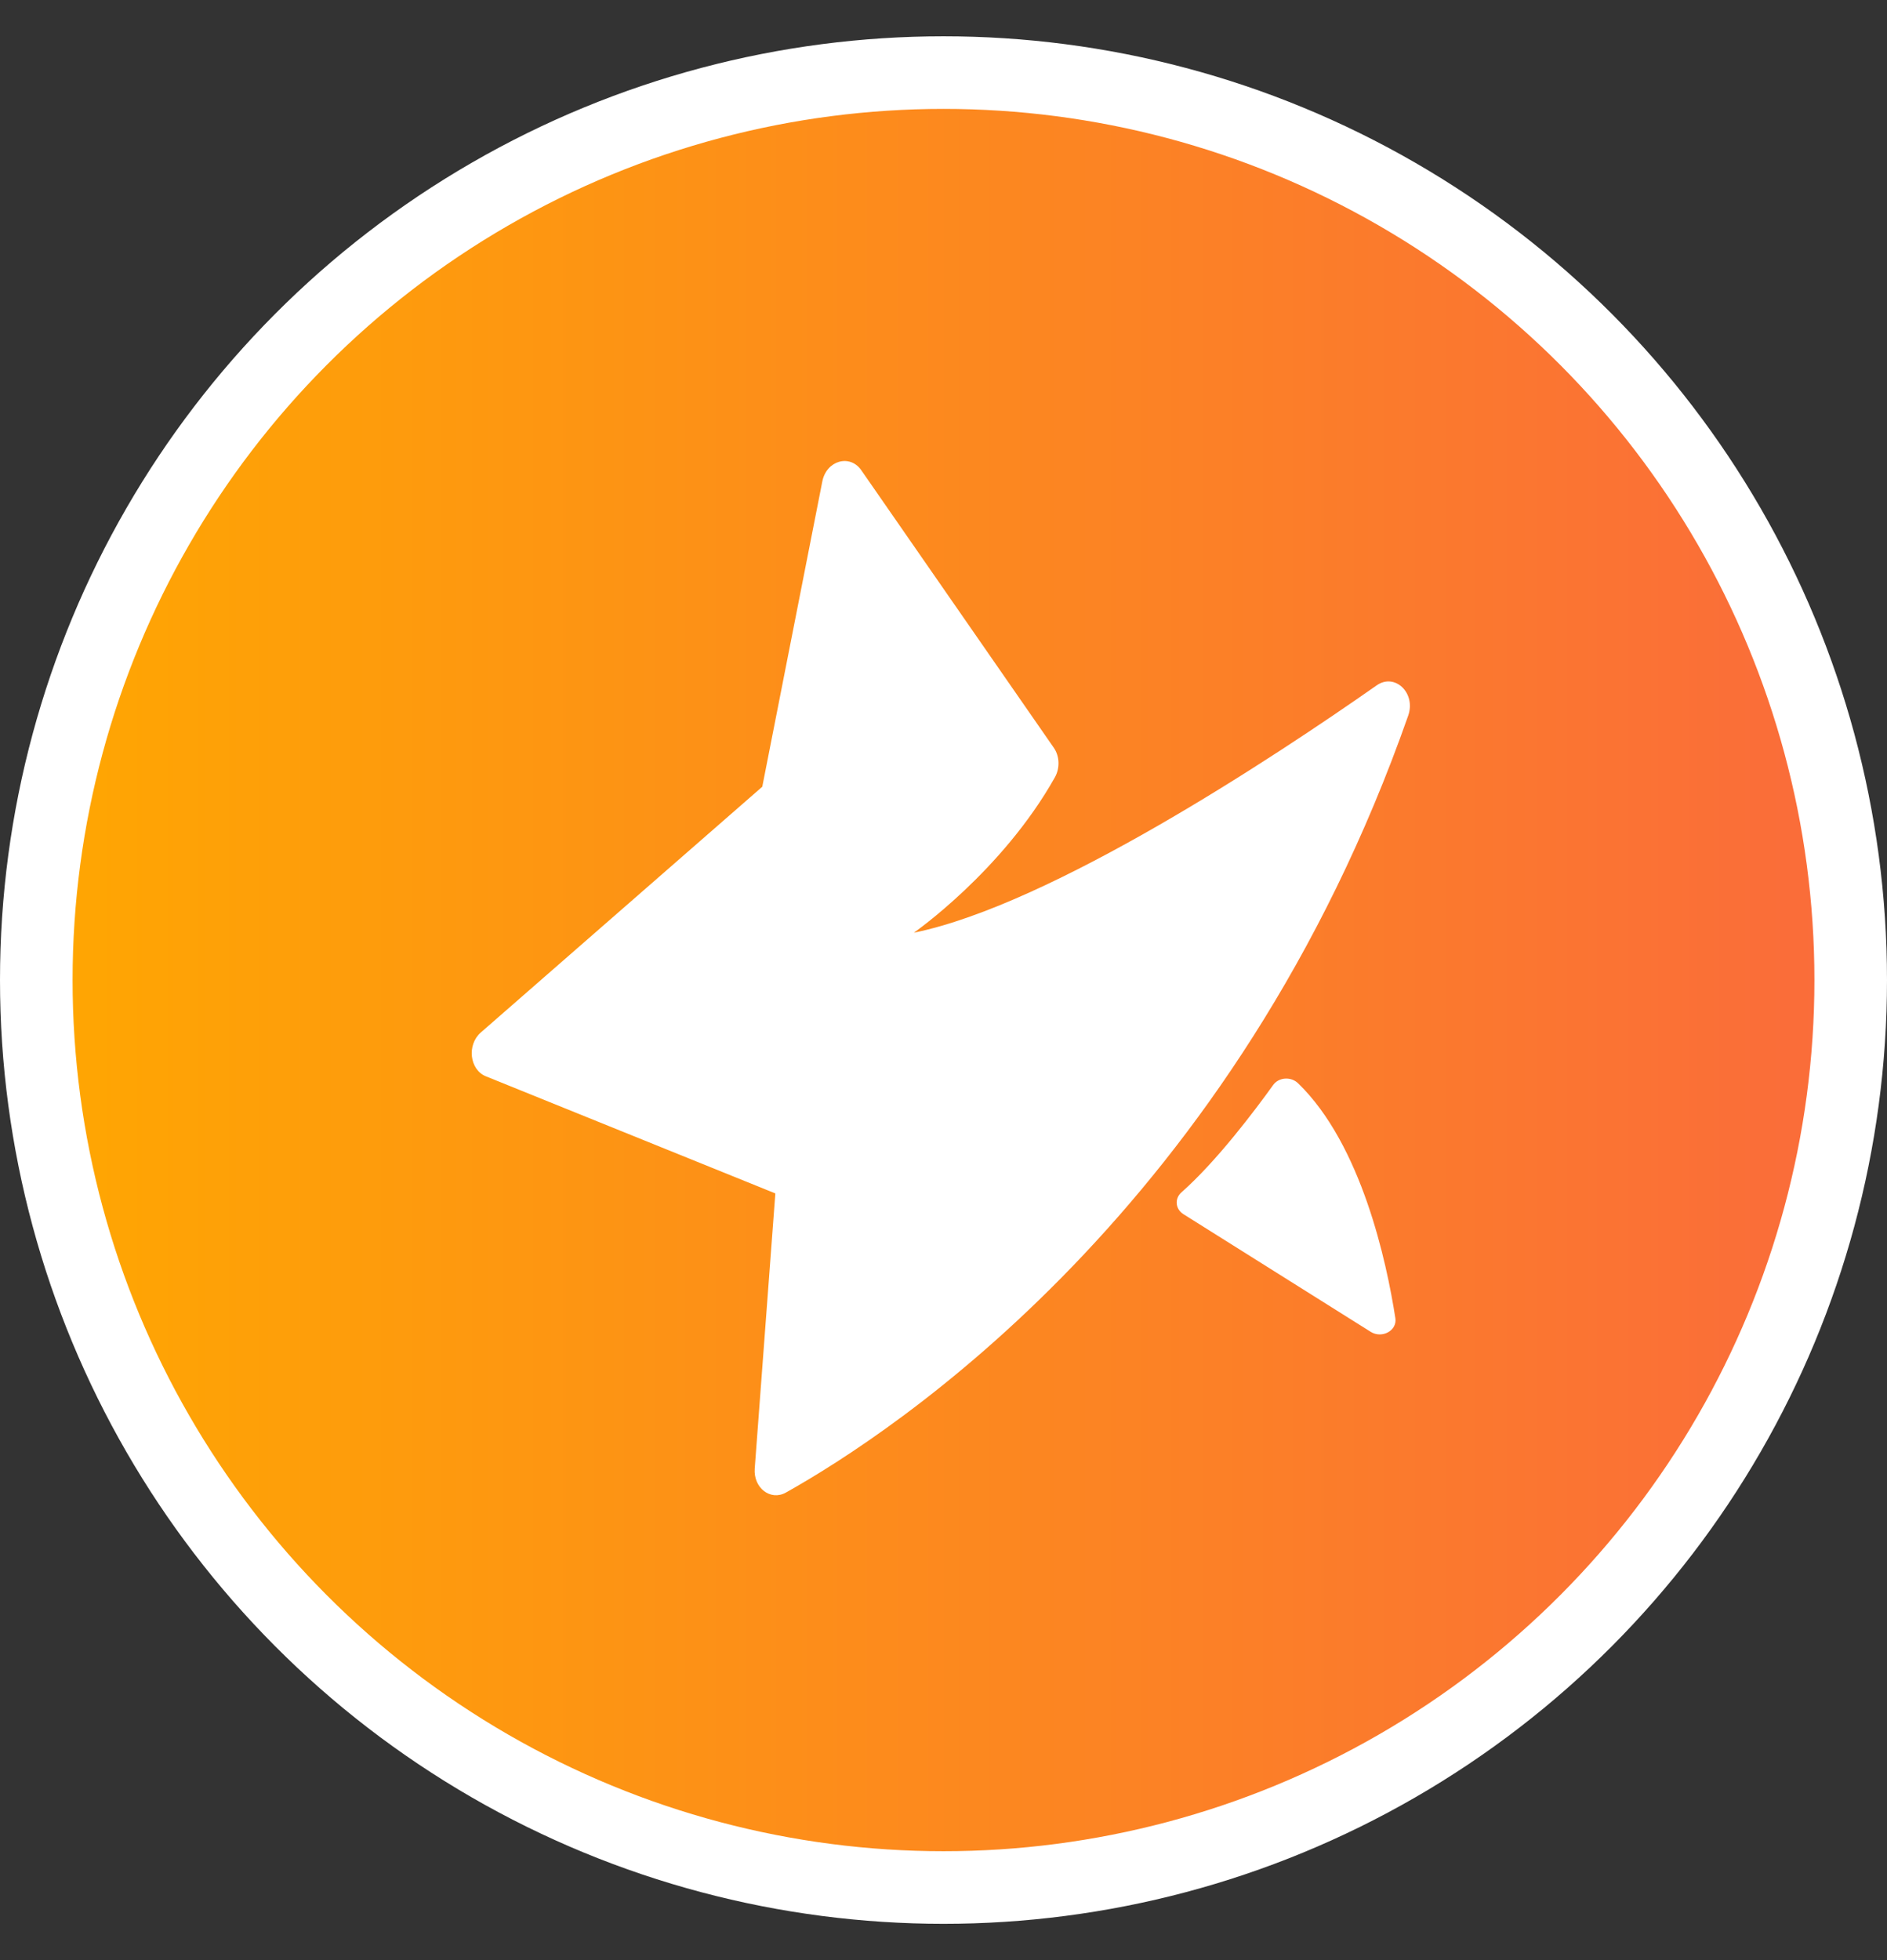 <svg width="26" height="27" viewBox="0 0 26 27" fill="none" xmlns="http://www.w3.org/2000/svg">
<rect x="0" y="0" width="26" height="27" fill="#333333" stroke="none"/>
<circle cx="13" cy="13.5" r="12.5" fill="url(#paint0_linear_9640_25848)" stroke="white"/>
<path fill-rule="evenodd" clip-rule="evenodd" d="M10.683 16.439L10.399 20.229C10.379 20.495 10.616 20.678 10.828 20.56C12.327 19.72 17.023 16.636 19.403 9.857C19.512 9.546 19.219 9.265 18.968 9.441C17.563 10.425 14.49 12.46 12.591 12.848C12.591 12.848 13.807 12.003 14.535 10.707C14.606 10.58 14.6 10.417 14.521 10.302L11.867 6.477C11.709 6.25 11.386 6.344 11.33 6.633L10.503 10.837L6.625 14.222C6.43 14.392 6.47 14.735 6.695 14.826L10.683 16.439Z" fill="white"/>
<path fill-rule="evenodd" clip-rule="evenodd" d="M17.542 14.946C17.296 15.288 16.767 15.993 16.279 16.424C16.181 16.51 16.194 16.655 16.306 16.725L18.887 18.346C19.043 18.443 19.253 18.327 19.226 18.158C19.106 17.384 18.76 15.769 17.886 14.922C17.788 14.827 17.62 14.837 17.542 14.946Z" fill="white"/>
<defs>
<linearGradient id="paint0_linear_9640_25848" x1="0" y1="13.5" x2="26" y2="13.5" gradientUnits="userSpaceOnUse">
<stop stop-color="#FFA800"/>
<stop offset="1" stop-color="#FA6A3C"/>
</linearGradient>
</defs>
</svg>
